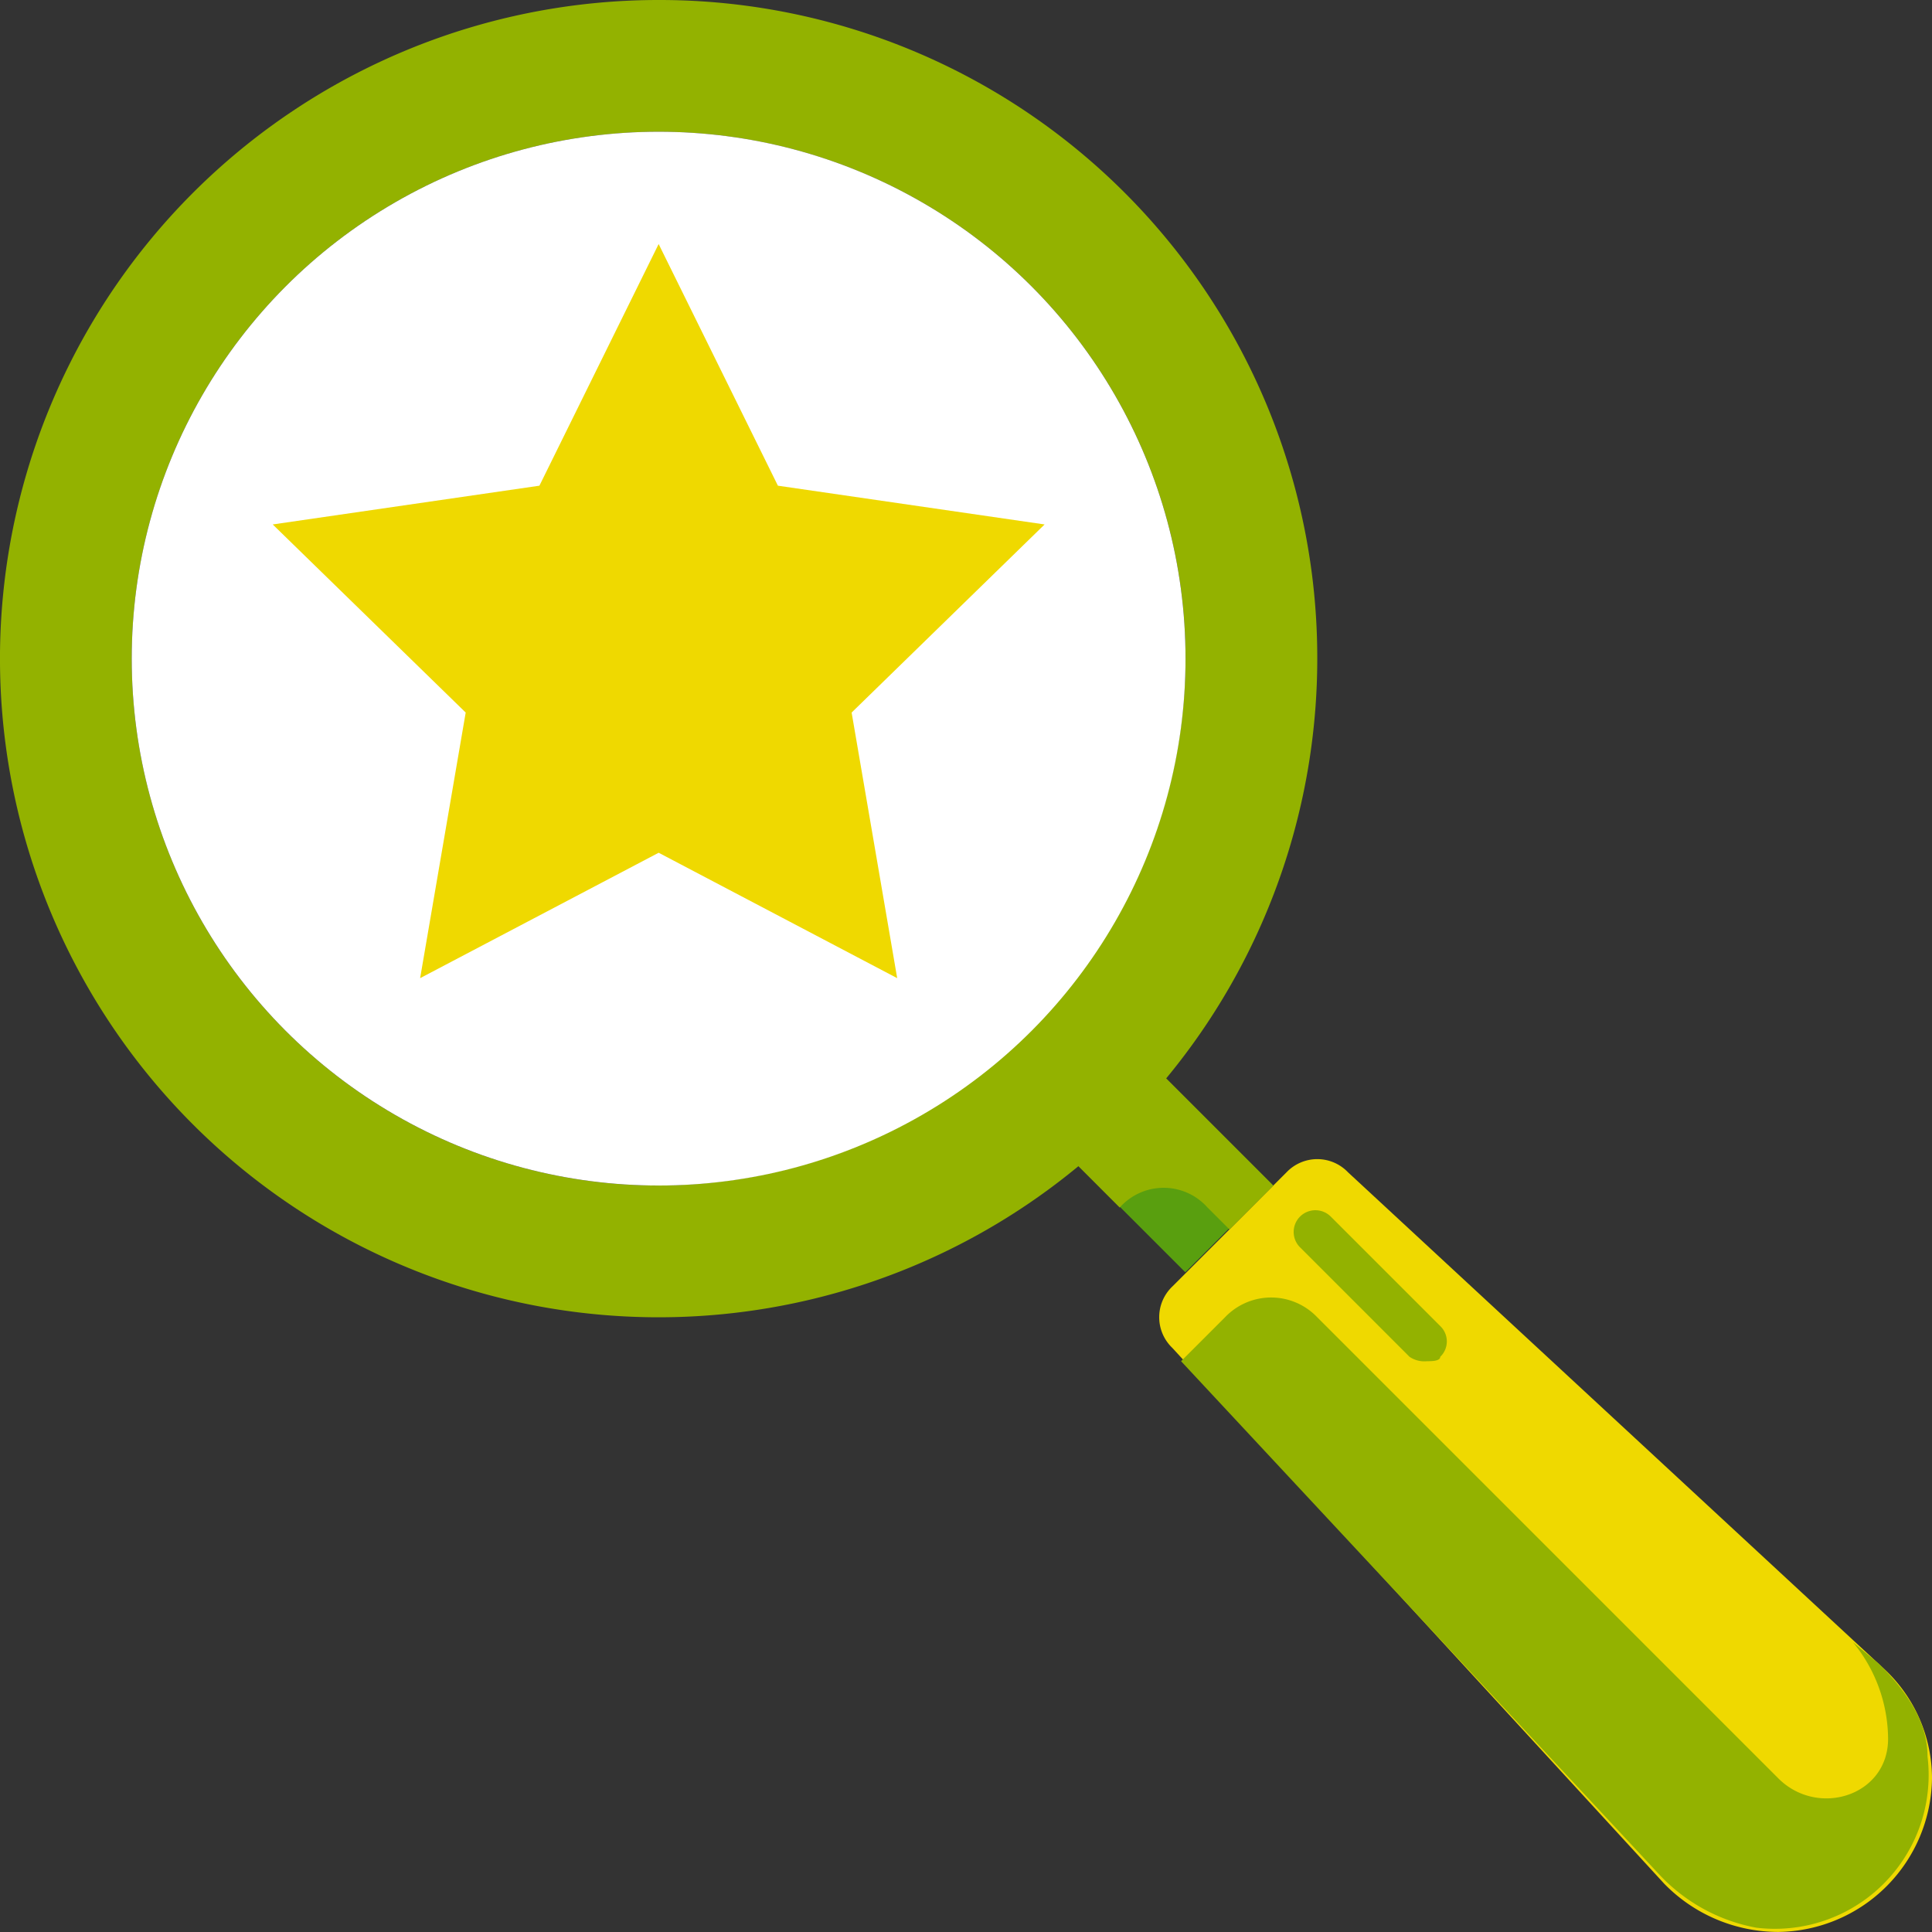 <svg xmlns="http://www.w3.org/2000/svg" width="117.25" height="117.251" viewBox="0 0 117.25 117.251"><rect x="0" y="0" width="117.25" height="117.251" fill="#333333" stroke="none"/><defs><style>.a{fill:#efd900;}.b{fill:#599f0f;}.c{fill:#93b200;}.d{fill:#fff;}</style></defs><g transform="translate(0)"><path class="a" d="M346.763,338.5h0a9.441,9.441,0,0,1-9.326,9.327h0a9.677,9.677,0,0,1-6.929-2.931l-29.845-32.51a2.575,2.575,0,0,1,0-3.731l6.928-6.929a2.576,2.576,0,0,1,3.731,0l32.51,30.112A9.082,9.082,0,0,1,346.763,338.5Z" transform="translate(-229.513 -230.581)"></path><rect class="b" width="7.461" height="11.192" transform="translate(64.021 69.298) rotate(-45)"></rect><path class="c" d="M285.892,286.961l1.332,1.332,2.665-2.665-7.994-7.994-5.33,5.33,4,4h0A3.56,3.56,0,0,1,285.892,286.961Z" transform="translate(-212.61 -213.679)"></path><path class="c" d="M83.559,44.655A39.972,39.972,0,1,0,123.53,84.627,39.918,39.918,0,0,0,83.559,44.655Zm0,71.949a31.977,31.977,0,1,1,31.977-31.977A32.071,32.071,0,0,1,83.559,116.6Z" transform="translate(-43.587 -44.655)"></path><ellipse class="d" cx="31.977" cy="31.977" rx="31.977" ry="31.977" transform="translate(7.994 7.994)"></ellipse><path class="c" d="M347.088,353.761l-1.6-1.332a9.313,9.313,0,0,1,2.132,5.862h0c0,3.464-4.263,4.8-6.662,2.4l-27.98-27.98a3.863,3.863,0,0,0-5.6,0l-2.665,2.665,29.046,31.178a10.7,10.7,0,0,0,5.862,3.2,9.332,9.332,0,0,0,10.392-10.393C350.019,357.225,348.687,355.36,347.088,353.761Z" transform="translate(-233.035 -252.766)"></path><path class="c" d="M337.6,321.289a1.6,1.6,0,0,1-1.066-.267l-6.662-6.662a1.319,1.319,0,0,1,1.865-1.865l6.662,6.662a1.288,1.288,0,0,1,0,1.865C338.4,321.289,337.865,321.289,337.6,321.289Z" transform="translate(-250.993 -238.68)"></path><path class="a" d="M127.295,98.6l7.238,14.666,16.185,2.352-11.711,11.416,2.765,16.119-14.476-7.611-14.476,7.611,2.765-16.119-11.711-11.416,16.185-2.352Z" transform="translate(-87.323 -83.79)"></path></g></svg>